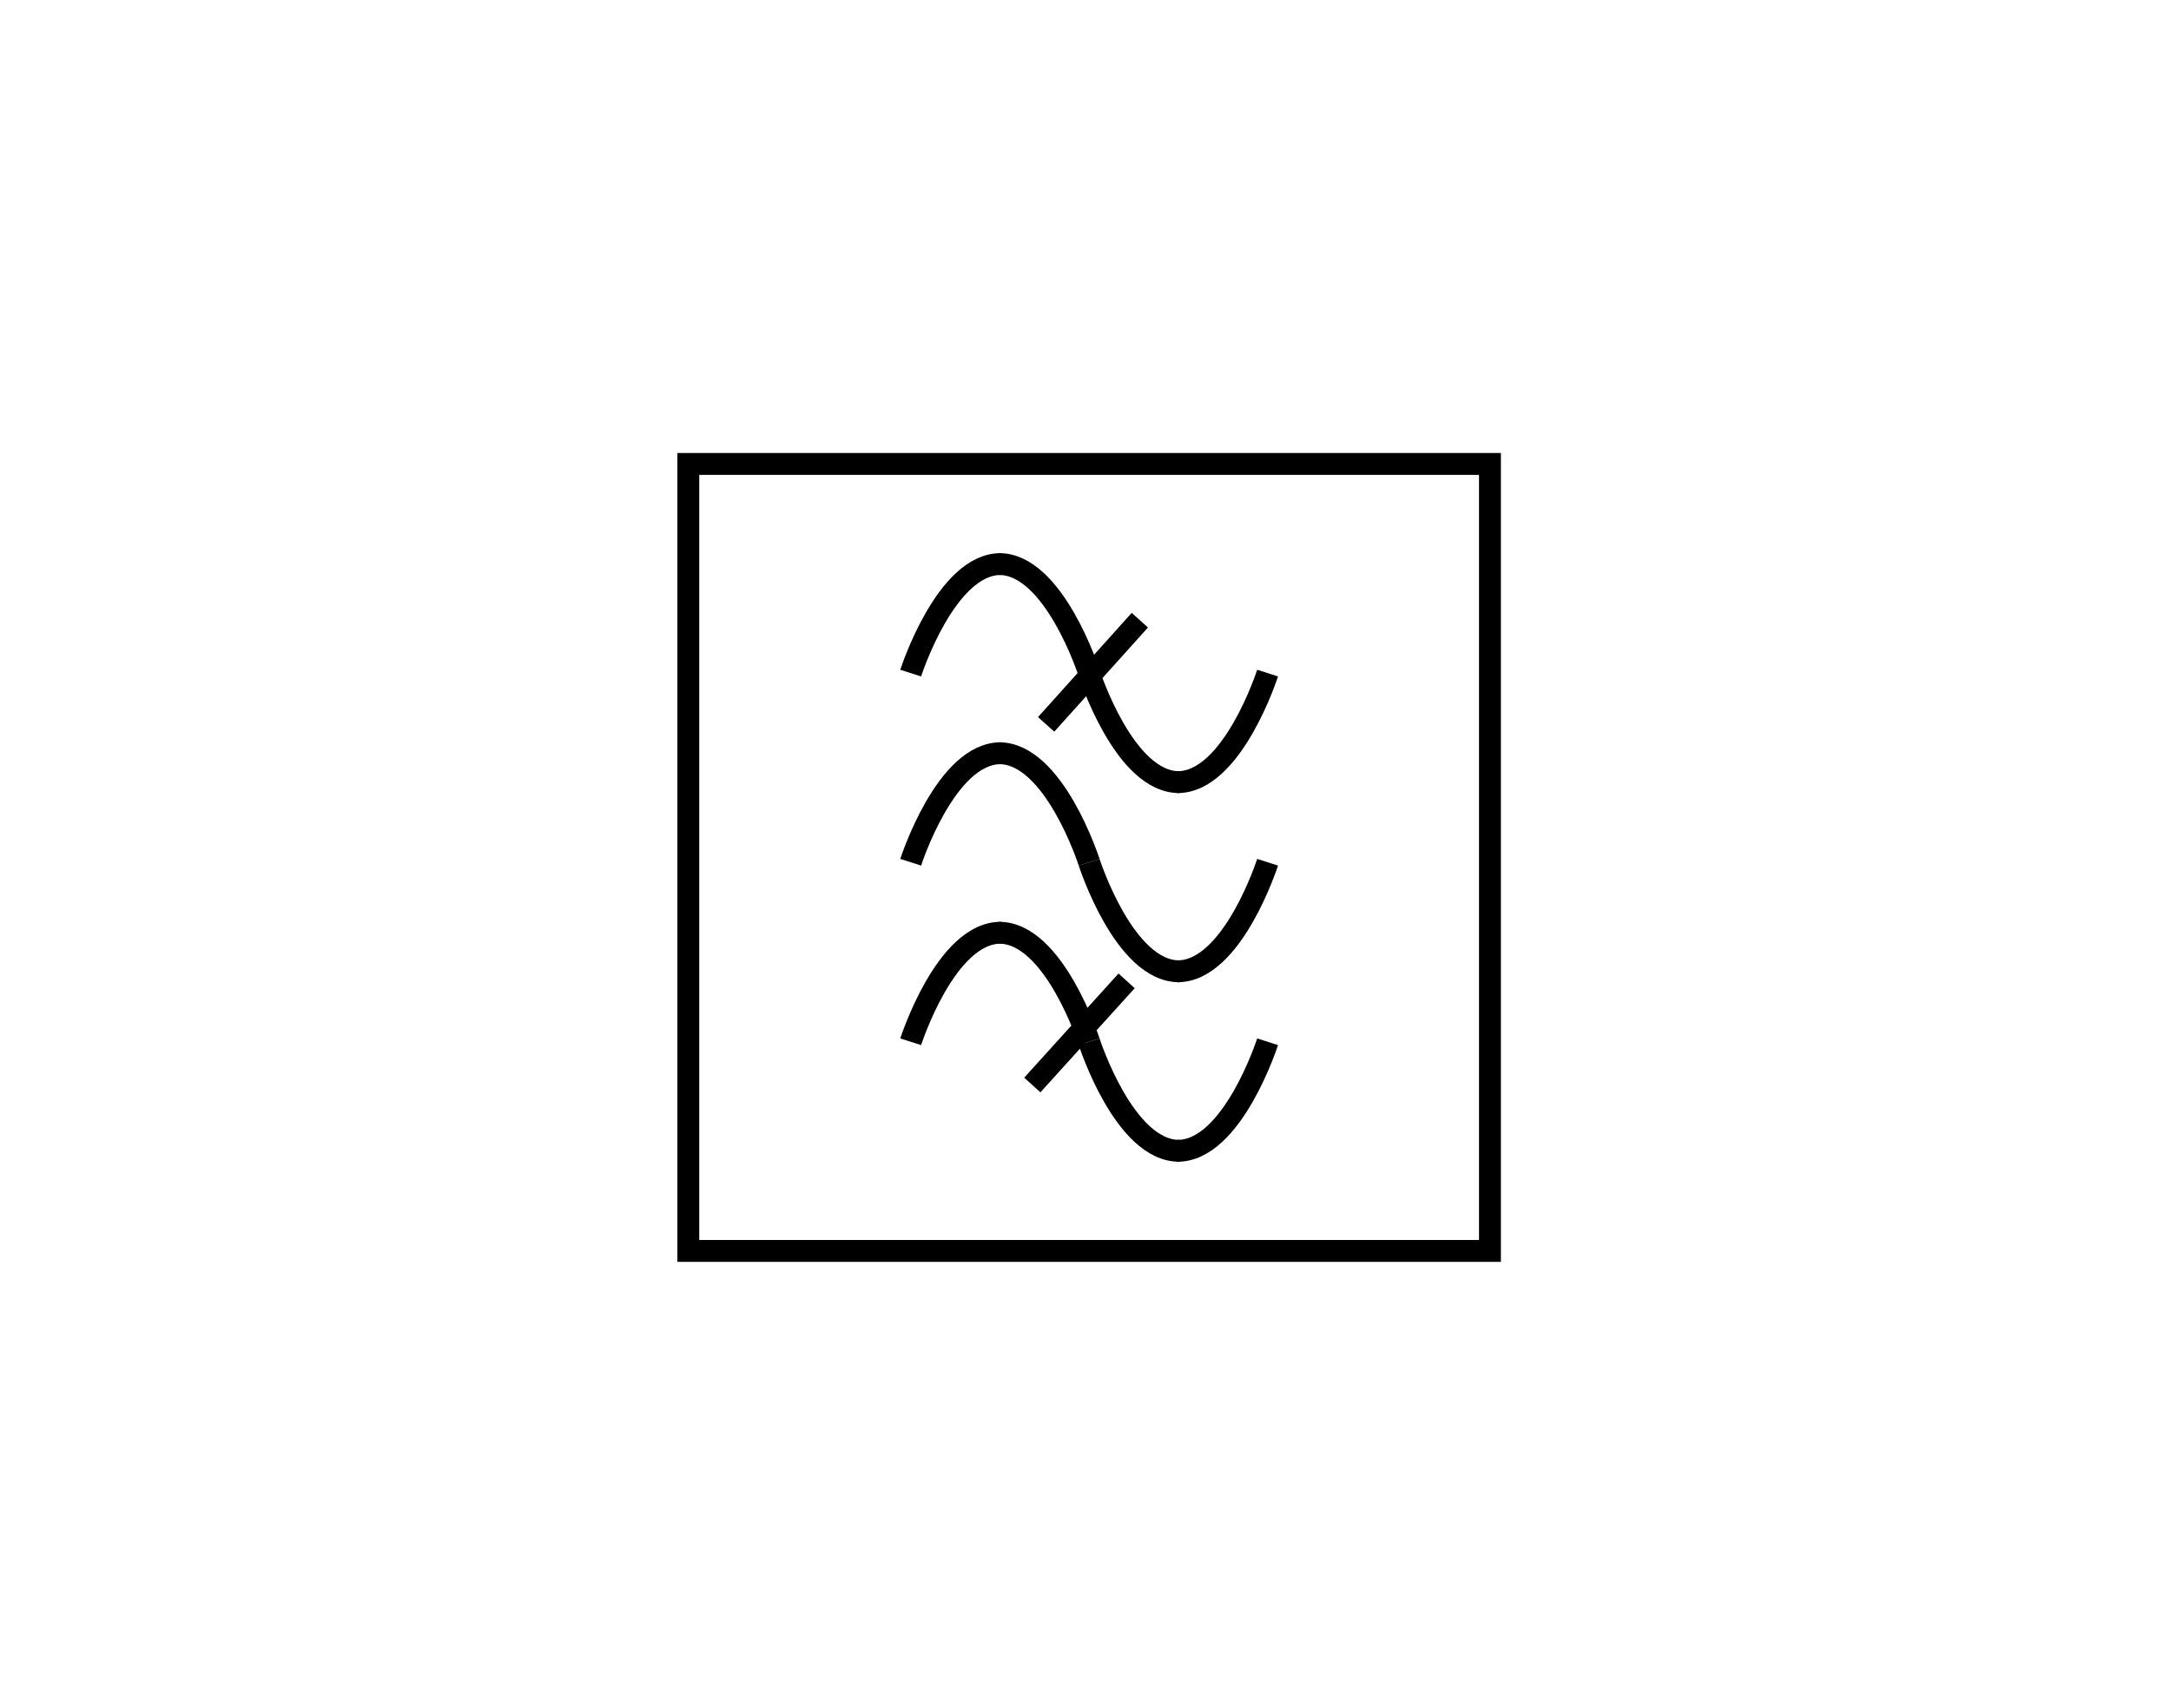 <svg height="234.333" viewBox="0 0 297.905 234.333" width="297.905" xmlns="http://www.w3.org/2000/svg"><path d="m0 0h297.905v234.333h-297.905z" fill="#fff"/><path d="m94.452 63.667h110v108h-110z" fill="#fff"/><g fill="none" stroke="#000" stroke-width="3"><path d="m94.452 63.667h110v108h-110z"/><path d="m124.966 92.37s4.828-15.067 12.416-14.961"/><path d="m149.452 92.37s-4.828-15.067-12.415-14.961"/><path d="m149.452 92.37s4.829 15.067 12.416 14.961"/><path d="m173.939 92.37s-4.828 15.067-12.416 14.961"/><path d="m124.966 118.329s4.828-15.067 12.416-14.961"/><path d="m149.452 118.329s-4.828-15.067-12.415-14.961"/><path d="m149.452 118.329s4.829 15.067 12.416 14.961"/><path d="m173.939 118.329s-4.828 15.067-12.416 14.961"/><path d="m124.966 142.963s4.828-15.067 12.416-14.96"/><path d="m149.452 142.963s-4.828-15.067-12.415-14.96"/><path d="m149.452 142.963s4.829 15.067 12.416 14.961"/><path d="m173.939 142.963s-4.828 15.067-12.416 14.961"/><path d="m156.409 85.109-12.859 14.299"/><path d="m154.593 134.605-12.94 14.29"/></g></svg>